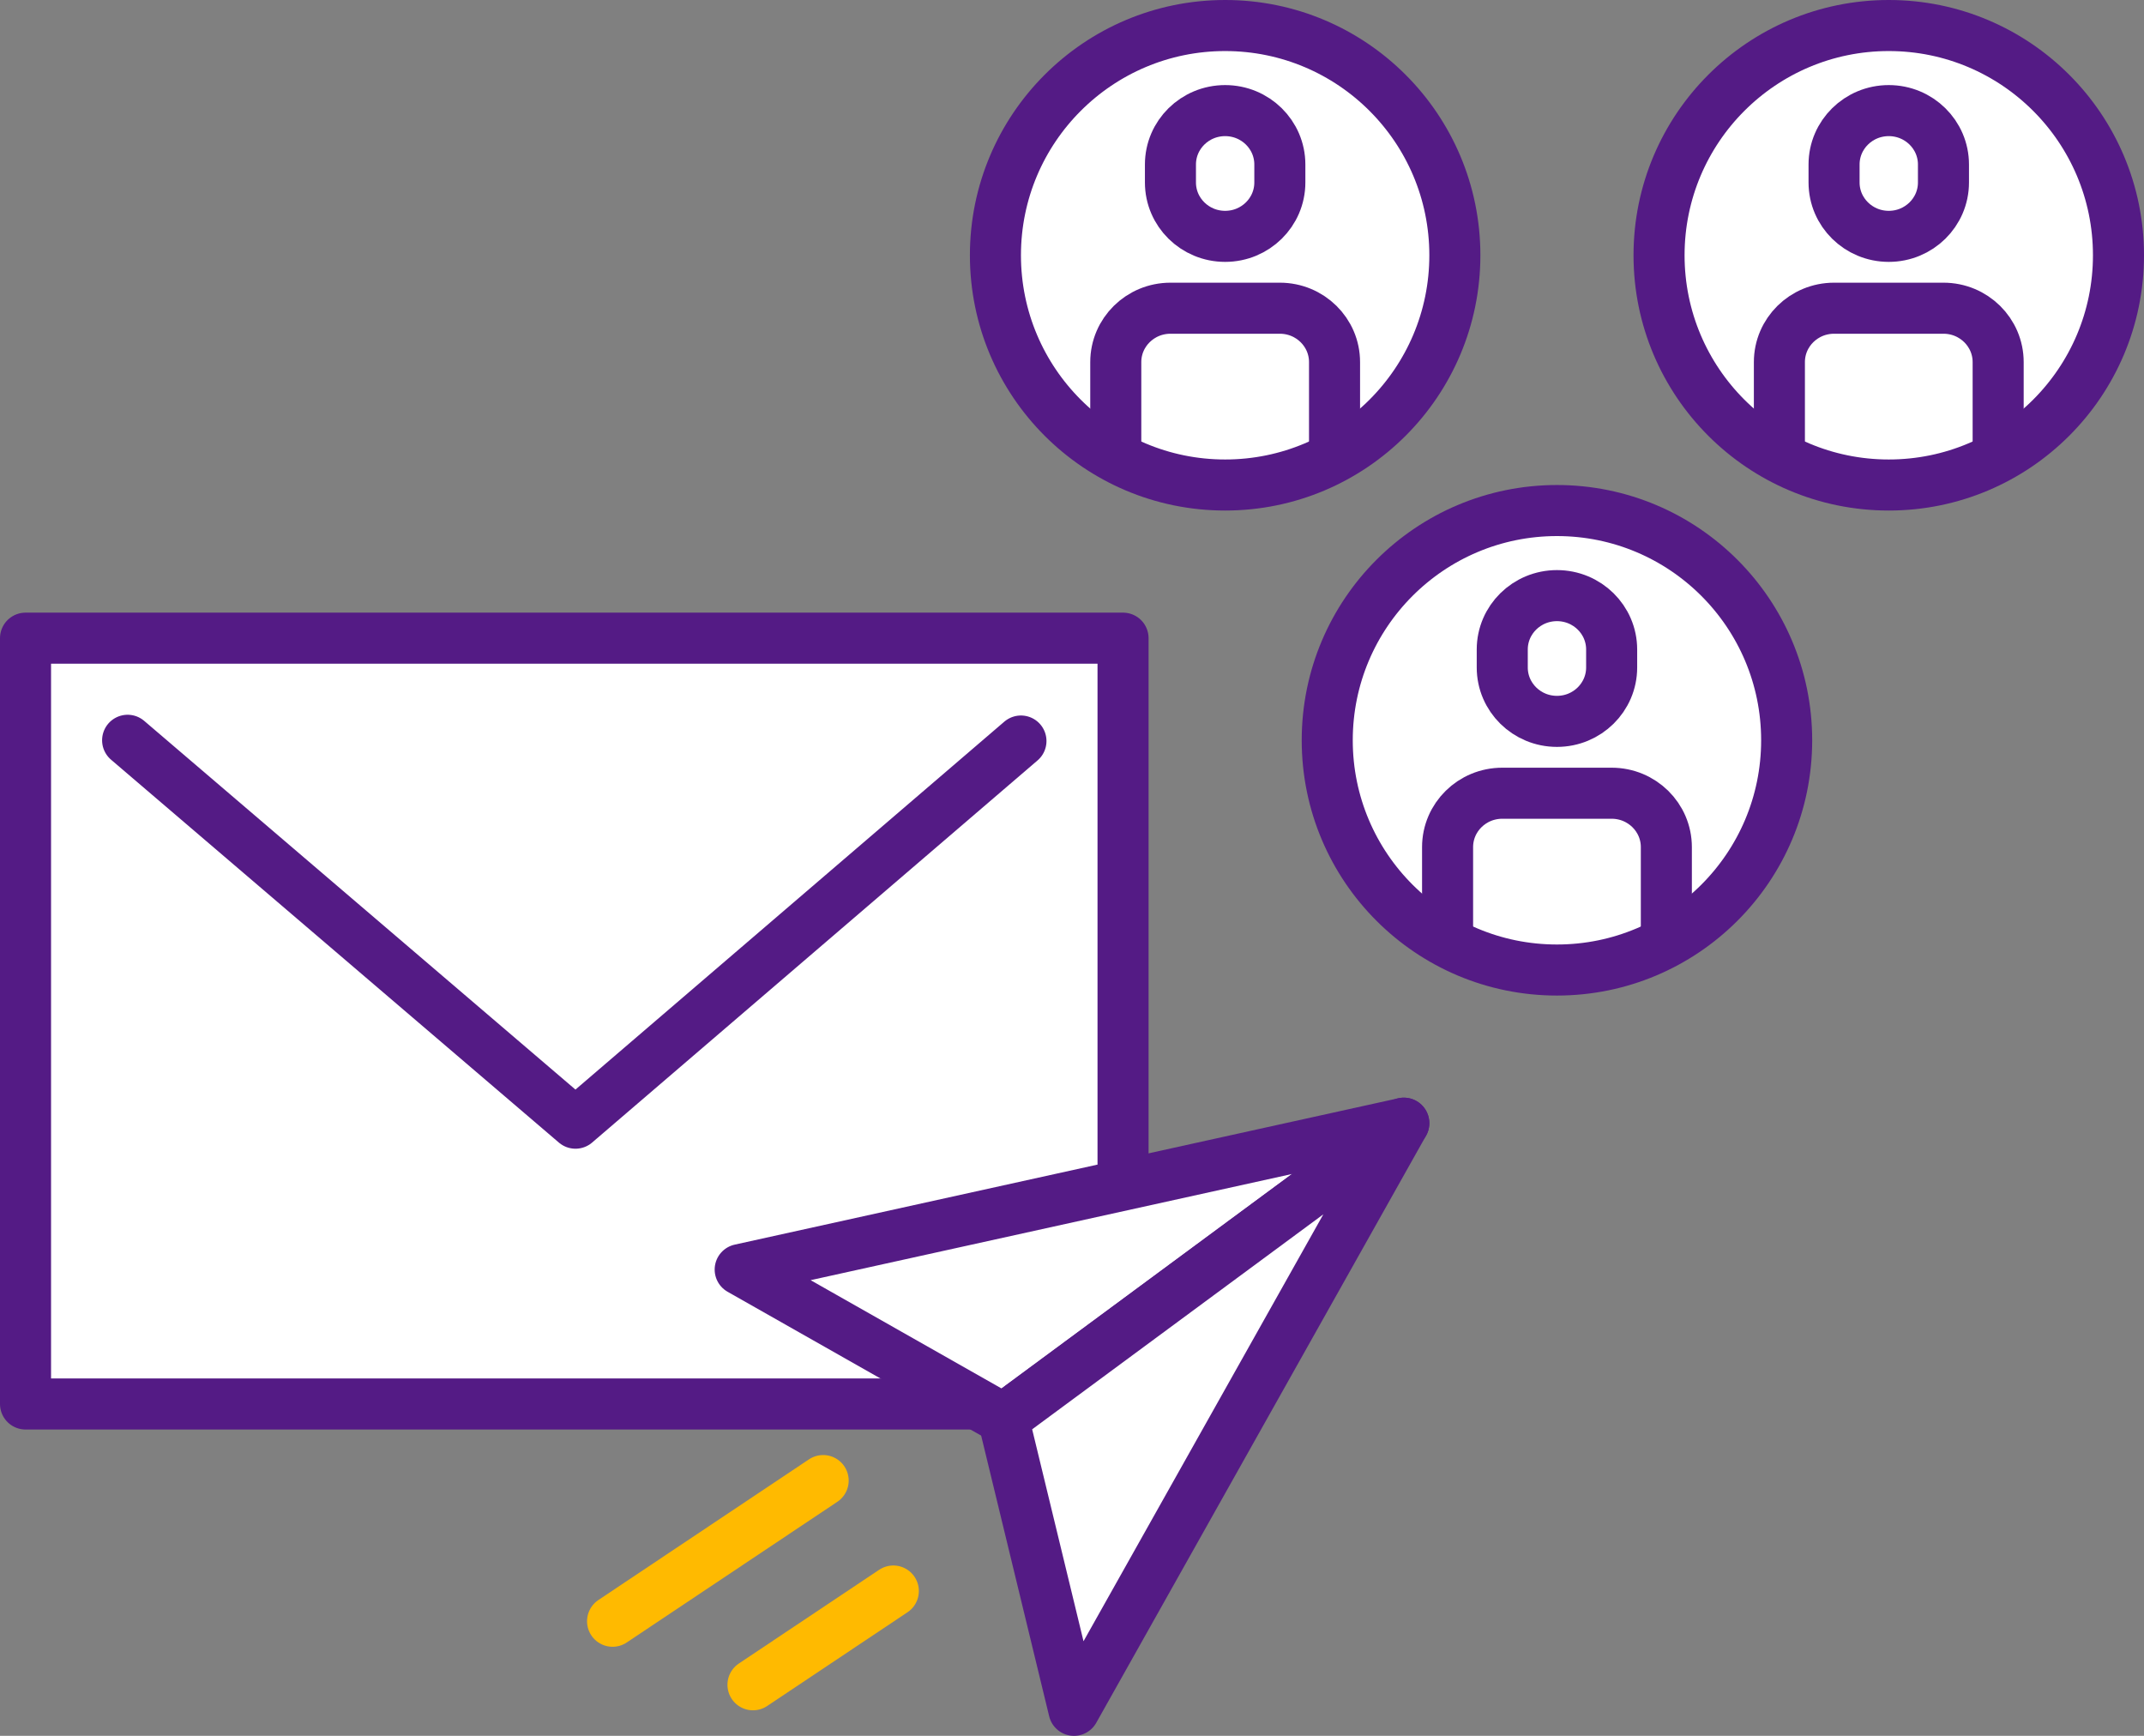 <?xml version="1.0" encoding="UTF-8"?>
<svg xmlns="http://www.w3.org/2000/svg" width="84" height="68" version="1.1" xmlns:xlink="http://www.w3.org/1999/xlink" viewBox="0 0 84 68">
  <rect x="0" y="0" width="84" height="68" fill="#808080" stroke="none"/>
  <!-- Generator: Adobe Illustrator 29.5.1, SVG Export Plug-In . SVG Version: 2.1.0 Build 141)  -->
  <defs>
    <style>
      .st0, .st1 {
        stroke-miterlimit: 10;
      }

      .st0, .st1, .st2, .st3, .st4 {
        stroke-width: 2px;
      }

      .st0, .st1, .st3, .st4 {
        stroke: #541b85;
      }

      .st0, .st2 {
        fill: none;
      }

      .st1, .st5, .st3, .st4 {
        fill: #fff;
      }

      .st2 {
        stroke: #ffba00;
      }

      .st2, .st3 {
        stroke-linecap: round;
        stroke-linejoin: round;
      }

      .st6 {
        clip-path: url(#clippath-1);
      }

      .st7 {
        clip-path: url(#clippath-2);
      }

      .st8 {
        clip-path: url(#clippath);
      }
    </style>
    <clipPath id="clippath">
      <circle class="st1" cx="48" cy="10" r="9"/>
    </clipPath>
    <clipPath id="clippath-1">
      <circle class="st1" cx="74" cy="10" r="9"/>
    </clipPath>
    <clipPath id="clippath-2">
      <circle class="st1" cx="61" cy="29" r="9"/>
    </clipPath>
  </defs>
  <g id="_紫" data-name="紫">
    <g>
      <circle class="st5" cx="48" cy="10" r="9"/>
      <g class="st8">
        <g id="_グループ_235">
          <path class="st4" d="M45.857,12.074h4.286c1.184,0,2.143.945,2.143,2.111v7.037h-8.571v-7.037c0-1.166.959-2.111,2.143-2.111Z"/>
          <rect class="st4" x="43" y="21.222" width="10" height="2.111"/>
          <path class="st4" d="M48,4.333h0c1.184,0,2.143.945,2.143,2.111v.704c0,1.166-.959,2.111-2.143,2.111h0c-1.184,0-2.143-.945-2.143-2.111v-.704c0-1.166.959-2.111,2.143-2.111Z"/>
        </g>
      </g>
      <circle class="st0" cx="48" cy="10" r="9"/>
    </g>
    <g>
      <circle class="st5" cx="74" cy="10" r="9"/>
      <g class="st6">
        <g id="_グループ_2351" data-name="_グループ_235">
          <path class="st4" d="M71.857,12.074h4.286c1.184,0,2.143.945,2.143,2.111v7.037h-8.571v-7.037c0-1.166.959-2.111,2.143-2.111Z"/>
          <rect class="st4" x="69" y="21.222" width="10" height="2.111"/>
          <path class="st4" d="M74,4.333h0c1.184,0,2.143.945,2.143,2.111v.704c0,1.166-.959,2.111-2.143,2.111h0c-1.184,0-2.143-.945-2.143-2.111v-.704c0-1.166.959-2.111,2.143-2.111Z"/>
        </g>
      </g>
      <circle class="st0" cx="74" cy="10" r="9"/>
    </g>
    <g>
      <circle class="st5" cx="61" cy="29" r="9"/>
      <g class="st7">
        <g id="_グループ_2352" data-name="_グループ_235">
          <path class="st4" d="M58.857,31.074h4.286c1.184,0,2.143.945,2.143,2.111v7.037h-8.571v-7.037c0-1.166.959-2.111,2.143-2.111Z"/>
          <rect class="st4" x="56" y="40.222" width="10" height="2.111"/>
          <path class="st4" d="M61,23.333h0c1.184,0,2.143.945,2.143,2.111v.704c0,1.166-.959,2.111-2.143,2.111h0c-1.184,0-2.143-.945-2.143-2.111v-.704c0-1.166.959-2.111,2.143-2.111Z"/>
        </g>
      </g>
      <circle class="st0" cx="61" cy="29" r="9"/>
    </g>
    <g>
      <rect class="st3" x="1" y="25" width="43" height="30"/>
      <polyline class="st3" points="5 29 22.547 44 40 29.029"/>
    </g>
    <g>
      <polygon class="st3" points="39.311 55.582 55 44 29 49.734 39.311 55.582"/>
      <polygon class="st3" points="39.311 55.582 55 44 42.078 67 39.311 55.582"/>
    </g>
  </g>
  <g id="_黄色" data-name="黄色">
    <g>
      <line class="st2" x1="24" y1="63.511" x2="32.251" y2="58"/>
      <line class="st2" x1="29.501" y1="66" x2="35" y2="62.327"/>
    </g>
  </g>
</svg>